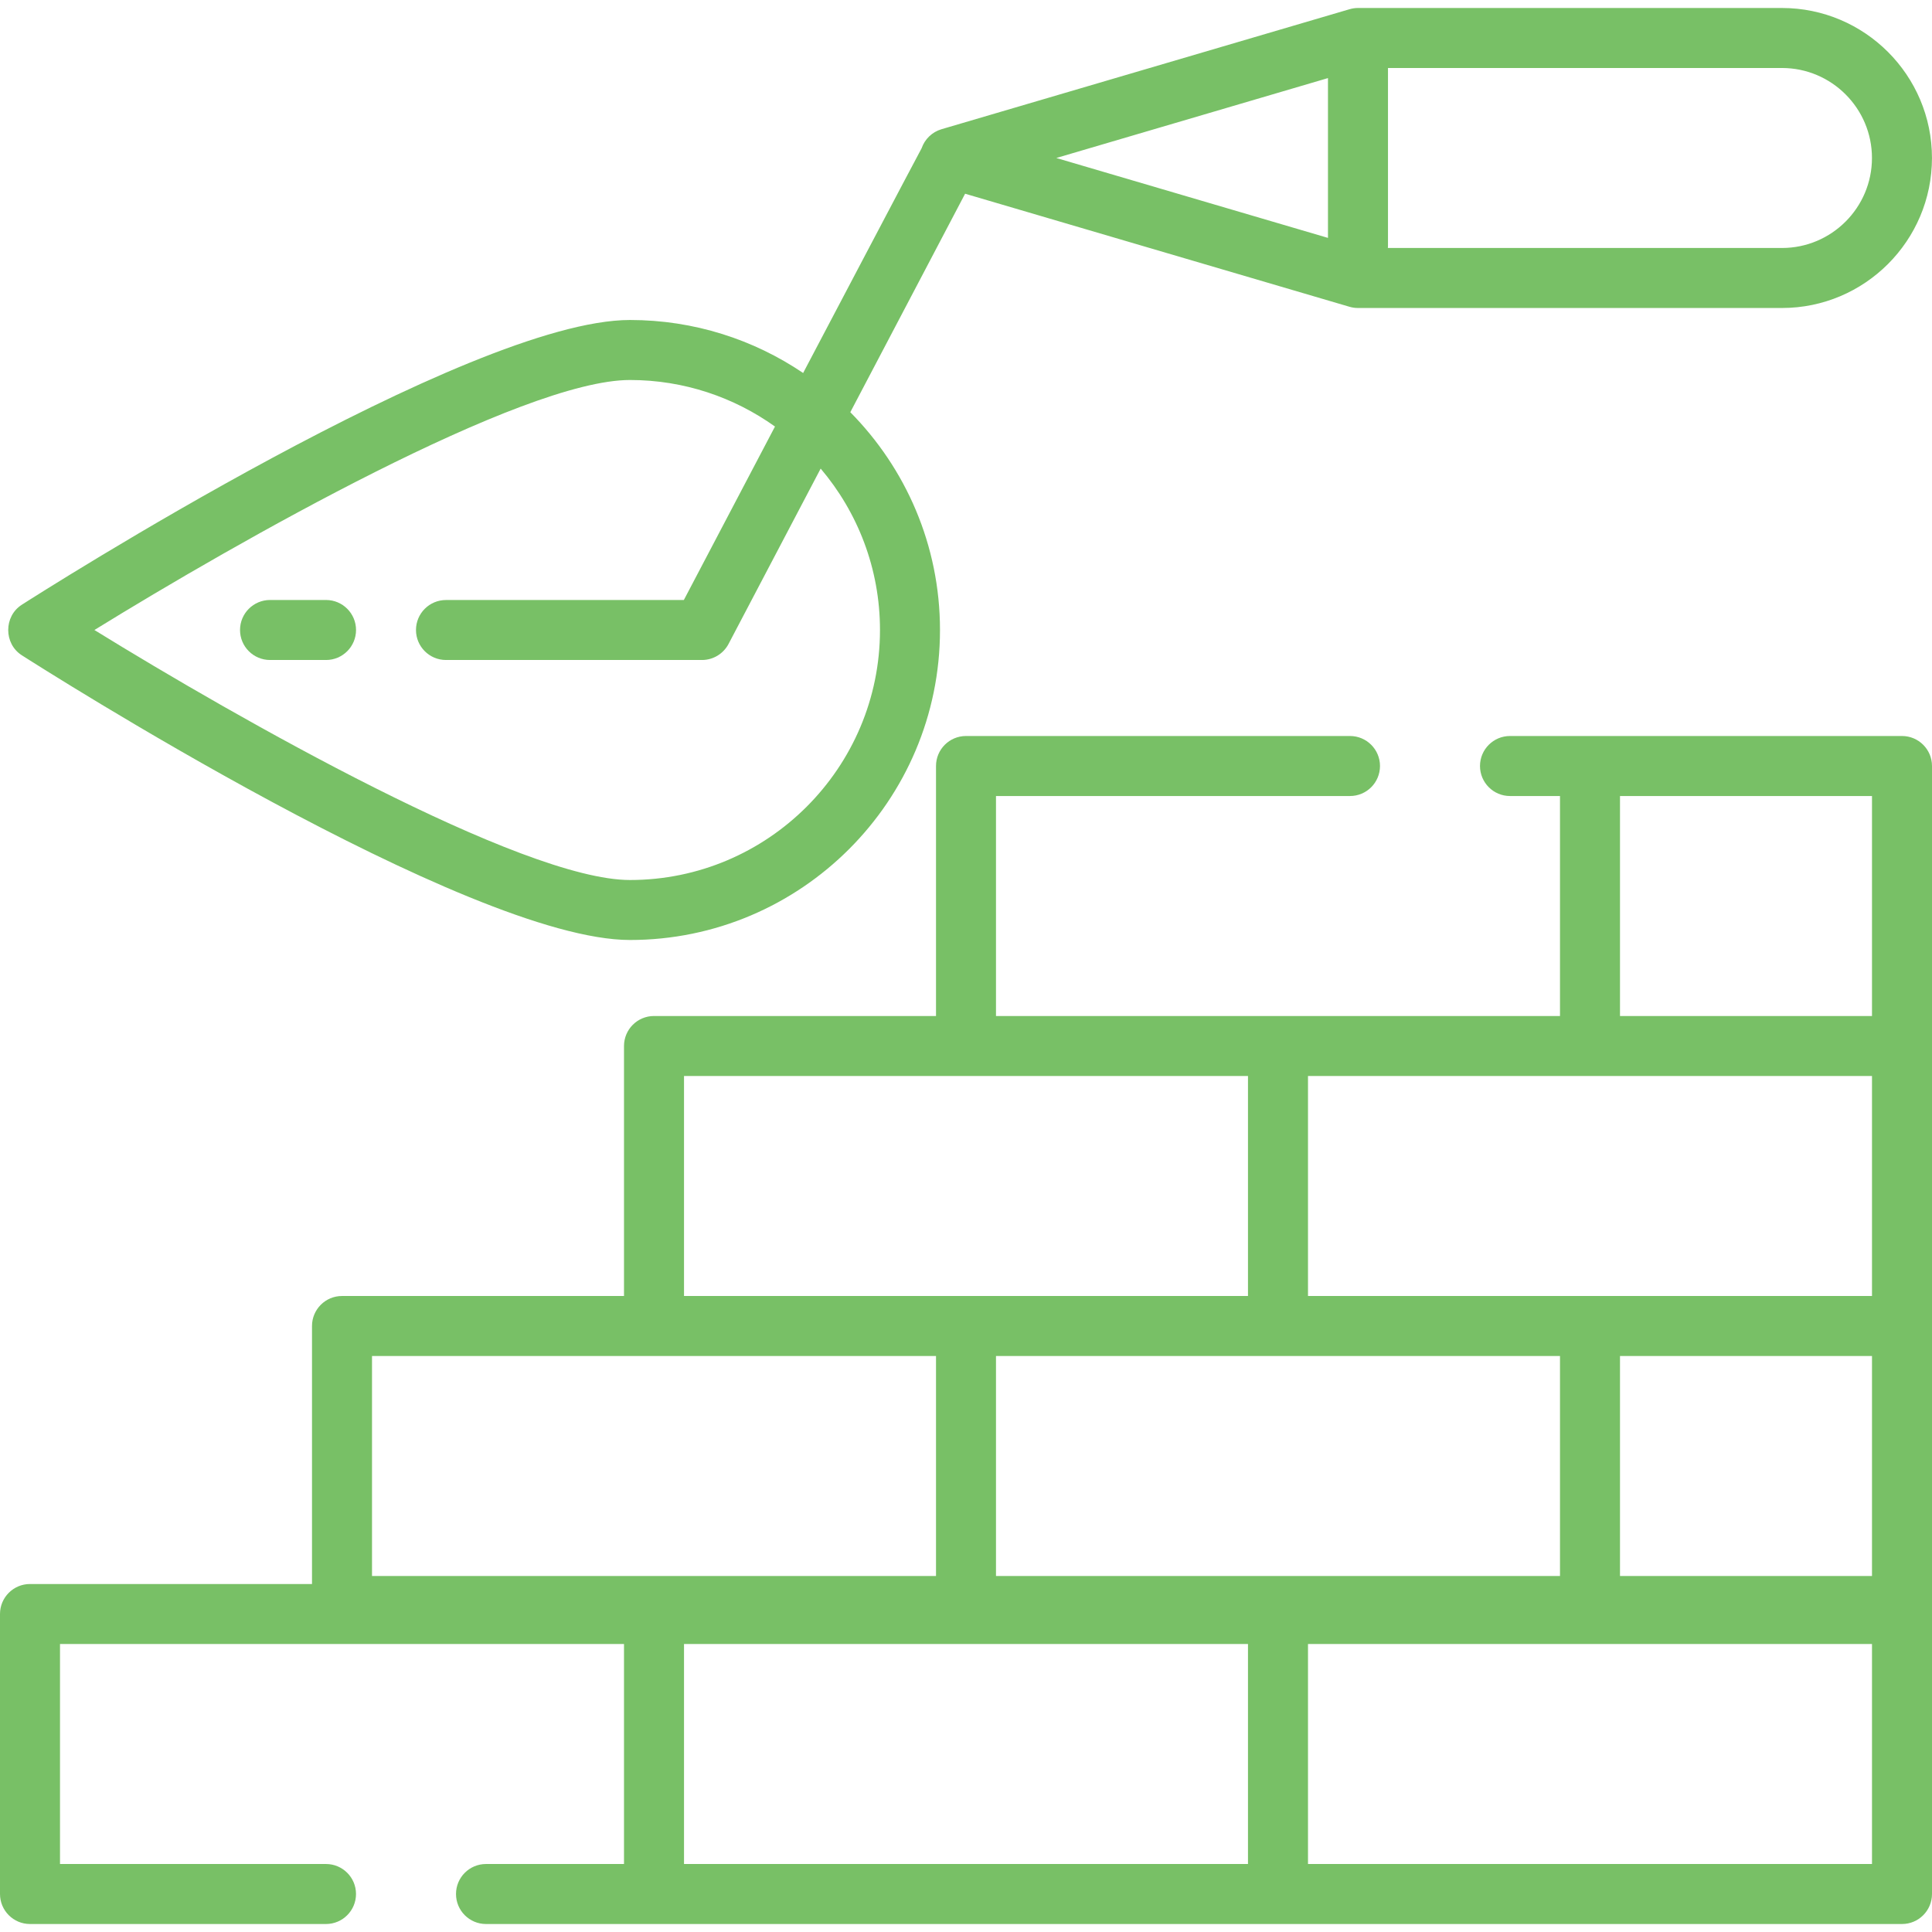 <svg width="67" height="67" viewBox="0 0 67 67" fill="none" xmlns="http://www.w3.org/2000/svg">
<g clip-path="url(#clip0_1877_3833)">
<path d="M65.96 25.524H52.365C51.791 25.524 51.325 25.99 51.325 26.564C51.325 27.139 51.791 27.605 52.365 27.605H54.099V35.234H34.54V27.605H46.817C47.392 27.605 47.857 27.139 47.857 26.564C47.857 25.99 47.391 25.524 46.817 25.524H33.5C32.925 25.524 32.46 25.99 32.46 26.564V35.234H22.68C22.106 35.234 21.64 35.7 21.64 36.274V44.944H11.86C11.286 44.944 10.82 45.41 10.82 45.984V54.932H1.04C0.466 54.932 0 55.398 0 55.972V65.682C0 66.257 0.466 66.723 1.04 66.723H11.305C11.88 66.723 12.346 66.257 12.346 65.682C12.346 65.108 11.88 64.642 11.305 64.642H2.081V57.013H21.64V64.642H16.854C16.28 64.642 15.814 65.108 15.814 65.682C15.814 66.257 16.28 66.723 16.854 66.723H65.96C66.534 66.723 67 66.257 67 65.682V26.564C67 25.99 66.534 25.524 65.96 25.524ZM23.721 37.315H43.279V44.944H23.721V37.315ZM54.099 47.025V54.654H34.54V47.025H54.099ZM12.901 54.654V47.025H32.46V54.654H12.901ZM43.279 64.642H23.721V57.012H43.279V64.642ZM64.919 64.642H45.36V57.012H64.919V64.642H64.919ZM64.919 54.654H56.18V47.025H64.919V54.654ZM64.919 44.944H45.36V37.315H64.919V44.944H64.919ZM64.919 35.234H56.18V27.605H64.919V35.234Z" fill="#78C066"/>
<path d="M61.797 0.277H47.093C46.994 0.277 46.895 0.292 46.8 0.32L32.651 4.481C32.32 4.579 32.068 4.83 31.96 5.143C31.93 5.184 27.852 12.935 27.852 12.935C26.136 11.775 24.069 11.097 21.847 11.097C16.244 11.097 1.386 20.569 0.756 20.972C0.128 21.374 0.128 22.322 0.756 22.724C1.386 23.127 16.244 32.598 21.847 32.598C27.775 32.598 32.598 27.776 32.598 21.848C32.598 18.906 31.409 16.238 29.488 14.295L33.469 6.718L46.8 10.639C46.895 10.667 46.994 10.681 47.093 10.681H61.797C64.666 10.681 66.999 8.348 66.999 5.479C66.999 2.611 64.666 0.277 61.797 0.277ZM30.517 21.848C30.517 26.628 26.628 30.518 21.847 30.518C18.099 30.518 8.207 24.892 3.274 21.848C8.207 18.804 18.099 13.178 21.847 13.178C23.721 13.178 25.456 13.778 26.876 14.792L23.715 20.808H15.466C14.892 20.808 14.426 21.273 14.426 21.848C14.426 22.422 14.892 22.888 15.466 22.888H24.344C24.73 22.888 25.085 22.674 25.265 22.332L28.46 16.25C29.742 17.762 30.517 19.716 30.517 21.848ZM46.053 8.25L36.632 5.479L46.053 2.708V8.25ZM61.797 8.6H48.13C48.132 8.577 48.134 8.555 48.134 8.531V2.358H61.797C63.518 2.358 64.918 3.758 64.918 5.479C64.918 7.2 63.518 8.6 61.797 8.6Z" fill="#78C066"/>
<path d="M11.306 20.807H9.365C8.79 20.807 8.324 21.273 8.324 21.848C8.324 22.422 8.79 22.888 9.365 22.888H11.307C11.881 22.888 12.347 22.422 12.347 21.848C12.347 21.273 11.881 20.807 11.306 20.807Z" fill="#78C066"/>
</g>
<defs>
<clipPath id="clip0_1877_3833">
<rect width="67" height="67" fill="white"/>
</clipPath>
</defs>
</svg>
